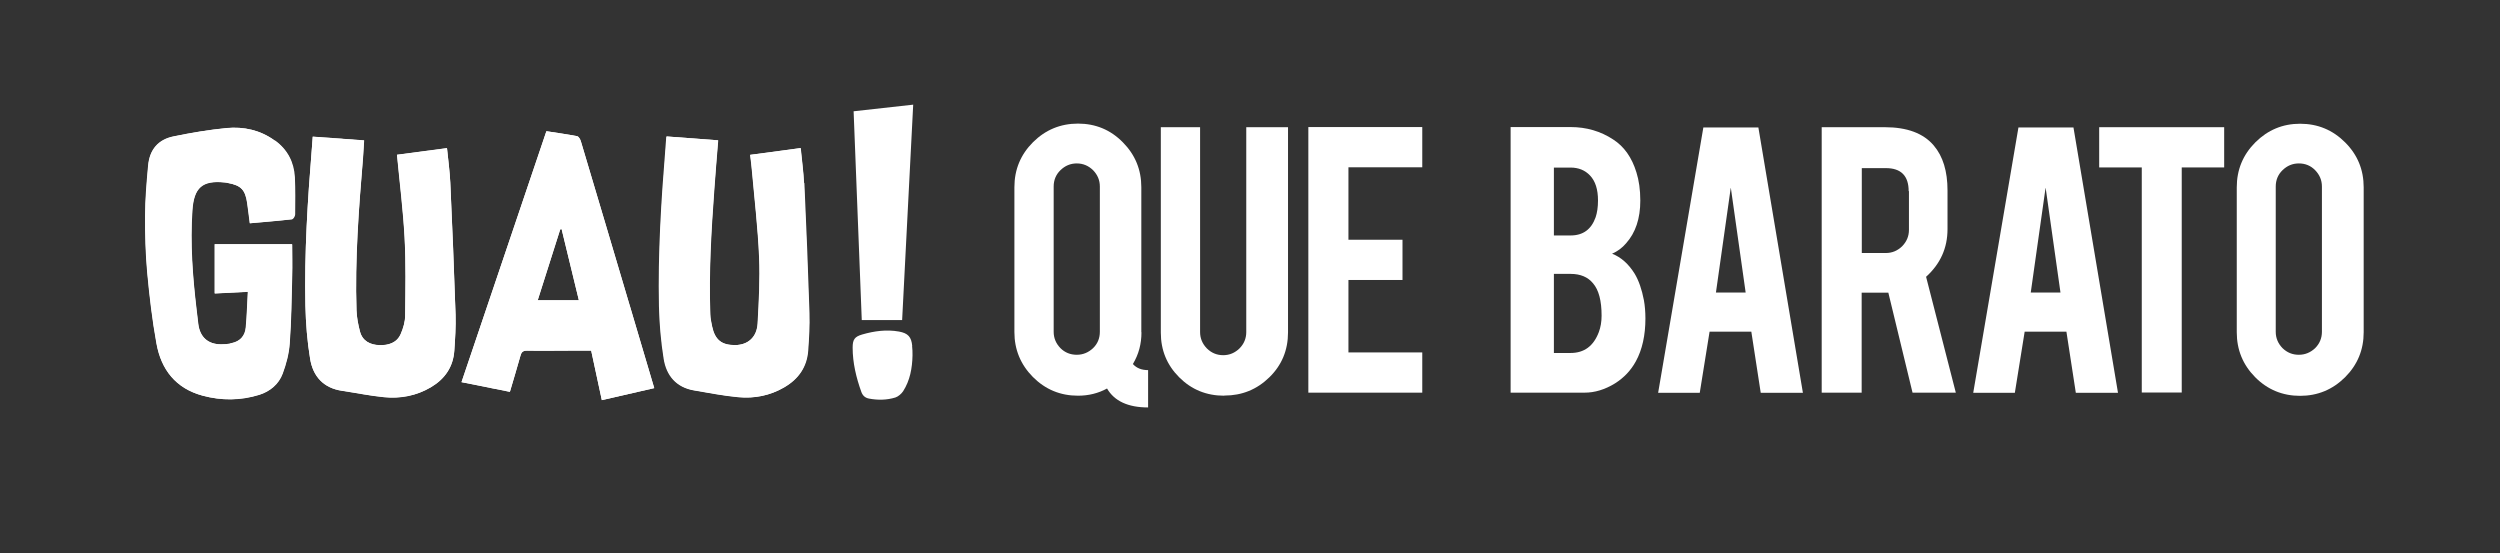 <svg xmlns="http://www.w3.org/2000/svg" id="Capa_1" viewBox="0 0 1808.2 400"><rect x="0" y="0" width="1808.2" height="400" fill="#333333" stroke="none"/><defs><style>      .st0 {        fill-rule: evenodd;      }      .st0, .st1 {        fill: #fff;      }    </style></defs><g><path class="st1" d="M855.4-663.7c0,9-2.2,17.3-6.7,25,2.8,3.2,6.8,4.8,12,4.8v29.4c-15.8,0-26.6-5-32.4-14.9-7,3.8-14.6,5.7-22.9,5.7-13.9,0-25.7-4.9-35.5-14.7-9.7-9.8-14.6-21.6-14.6-35.4v-114.2c0-13.9,4.9-25.7,14.7-35.5,9.8-9.7,21.6-14.6,35.4-14.6s25.7,4.9,35.4,14.8c9.7,9.8,14.5,21.6,14.5,35.3v114.2h0ZM822.7-778.6c0-5-1.8-9.3-5.3-12.8-3.6-3.5-7.8-5.3-12.8-5.3s-9.3,1.8-12.8,5.3-5.3,7.8-5.3,12.8v114.5c0,5,1.8,9.3,5.3,12.8,3.5,3.5,7.8,5.2,12.8,5.2s9.3-1.8,12.8-5.2c3.6-3.5,5.3-7.8,5.3-12.8v-114.5h0Z"></path><path class="st1" d="M920.6-613.8c-13.9,0-25.7-4.8-35.4-14.5s-14.5-21.4-14.5-35.2v-161.8h30.9v161.4c0,5,1.8,9.3,5.3,12.8,3.5,3.5,7.8,5.3,12.8,5.3s9.3-1.8,12.8-5.3,5.3-7.8,5.3-12.8v-161.4h32.9v161.7c0,14-4.9,25.8-14.7,35.4s-21.6,14.4-35.4,14.4h0Z"></path><path class="st1" d="M986.9-616.2v-209.2h89.8v31.7h-58.2v57.1h42.6v31.7h-42.6v57.1h58.2v31.7h-89.8Z"></path><path class="st1" d="M1146.3-616.2v-209.2h47.2c12.5,0,23.7,3.3,33.7,9.8,8.6,5.6,14.7,14.2,18.3,25.9,2,6.2,3,13.6,3,22.2,0,14-3.7,25.3-11.2,33.7-3.1,3.6-6.8,6.3-11,8.2,7,2.7,13,7.9,17.9,15.9,3.2,5.3,5.6,12.2,7.2,20.7.8,4.3,1.2,9.2,1.2,14.5,0,13.2-2.5,24.5-7.5,33.7-3.9,7.2-9.4,13-16.5,17.4-8,4.9-16,7.3-23.9,7.3h-58.4,0ZM1180.4-740h13.2c9.8,0,16.3-4.8,19.7-14.4,1.2-3.6,1.8-8,1.8-13.2,0-8.7-2.1-15.2-6.3-19.7-3.9-4.1-9-6.2-15.2-6.2h-13.2v53.4h0ZM1180.4-647.4h13.2c10.7,0,18.1-5.5,22.2-16.5,1.4-3.8,2.2-8.1,2.2-13,0-11.7-2.2-20.2-6.7-25.5-4-4.9-9.9-7.4-17.7-7.4h-13.2v62.4h0Z"></path><path class="st1" d="M1303.1-664.2l-7.7,48.1h-32.8l35.6-209.1h43.4l35.1,209.1h-33.2l-7.4-48.1h-33ZM1319.7-777.4l-11.7,82.4h23.4l-11.7-82.4h0Z"></path><path class="st1" d="M1441.1-825.3c17.6,0,30.5,4.8,38.7,14.5,7.2,8.5,10.8,20.2,10.8,35.4v30.4c0,14.8-5.6,27.3-16.9,37.6l23.4,91.3h-34.1l-19.1-78.8h-21v78.8h-31.5v-209.2h49.7ZM1459.9-774.9c0-12.1-6-18.2-18-18.2h-19v66.9h19c5,0,9.3-1.8,12.8-5.3,3.5-3.6,5.3-7.8,5.3-12.9v-30.6h-.1Z"></path><path class="st1" d="M1551.3-664.2l-7.7,48.1h-32.8l35.6-209.1h43.4l35.1,209.1h-33.2l-7.4-48.1h-33ZM1567.8-777.4l-11.7,82.4h23.4l-11.7-82.4h0Z"></path><path class="st1" d="M1643.6-793.6h-33.6v-31.7h98.5v31.7h-33.4v177.4h-31.5v-177.4h0Z"></path><path class="st1" d="M1768.3-828c13.9,0,25.7,4.9,35.5,14.7s14.6,21.6,14.6,35.4v114.2c0,13.9-4.9,25.7-14.7,35.5-9.8,9.7-21.6,14.6-35.4,14.6s-25.7-4.9-35.4-14.7c-9.7-9.8-14.5-21.6-14.5-35.4v-114.2c0-13.9,4.9-25.7,14.7-35.5,9.8-9.7,21.5-14.6,35.2-14.6h0ZM1785.5-778.6c0-5-1.8-9.3-5.3-12.8s-7.8-5.3-12.8-5.3-9.3,1.8-12.8,5.3c-3.6,3.5-5.3,7.8-5.3,12.8v114.5c0,5,1.8,9.3,5.3,12.8,3.6,3.5,7.8,5.2,12.8,5.2s9.3-1.8,12.8-5.2c3.5-3.5,5.3-7.8,5.3-12.8v-114.5h0Z"></path></g><g><path class="st0" d="M639-829.9c2,50.7,4,100.9,5.9,151h29.2c2.7-52.2,5.4-103.9,8-155.8-14.7,1.6-28.8,3.2-43.2,4.8h0ZM681.4-660.1c-.6-6.6-3-9.3-9.6-10.5-9-1.6-17.8-.4-26.5,2.1-5.6,1.6-7,3.7-7,9.5,0,11.1,2.6,21.8,6.3,32.1,1,2.7,2.8,4.3,5.6,4.8,6.4,1.2,12.8,1.1,19-.8,2.1-.7,4.3-2.6,5.6-4.5,5-7.8,6.6-16.7,6.8-25.9,0-2.3,0-4.6-.3-6.9h.1Z"></path><path class="st0" d="M503.7-811.7c12.8,1,24.8,1.9,37.2,2.8-1,12.2-1.9,23.8-2.8,35.5-2.2,30.1-4,60.1-2.9,90.3,0,2.9.7,5.8,1.3,8.7,2.1,9.9,7,13.7,16.8,13.6,9.4-.1,15.6-5.9,16.2-15.5.9-16.1,1.8-32.2,1.1-48.2-.9-20.8-3.3-41.6-5.2-62.4-.3-3.7-.8-7.4-1.3-11.5,12.3-1.7,24.1-3.2,36.5-4.9.9,8.8,2.1,17,2.4,25.4,1.4,31.4,2.7,62.7,3.7,94.1.3,8.9-.2,17.9-.9,26.9-.8,12-6.9,20.7-17.2,26.7s-21.5,8.2-33.2,7.1c-10.7-1-21.3-3.1-31.9-4.9-12.9-2.2-20-10.8-21.9-22.9-2-12.5-3.1-25.3-3.4-38-.8-38.3,1.6-76.5,4.7-114.6.2-2.5.4-5,.6-8.1h.2Z"></path><path class="st1" d="M347.3-778.2c-.4-8.2-1.5-16.4-2.4-25.1-12.3,1.7-24.2,3.2-36.2,4.8,1.9,20.4,4.4,40.1,5.5,60,1,18.7.6,37.5.4,56.3,0,4.5-1.4,9.2-3.2,13.3-2.8,6.5-9,8.3-15.4,8.1-6.6-.2-12.2-2.9-14.1-9.9-1.3-5-2.3-10.1-2.5-15.2-1.2-36.9,1.7-73.7,4.7-110.4.3-4.1.5-8.2.8-12.6-12.6-.9-24.7-1.8-37.1-2.7-.2,3-.4,5.5-.6,8-3.1,38-5.5,76-4.7,114.2.3,12.8,1.3,25.8,3.4,38.4,2.1,12.7,9.6,21.2,23.1,23.2,10.1,1.5,20.1,3.6,30.3,4.6,11.9,1.2,23.5-1,34-7.2,10.1-6,16.1-14.7,16.9-26.5.6-8.7,1.1-17.4.9-26-1-31.8-2.3-63.6-3.8-95.3h0Z"></path><path class="st1" d="M603.2-777.9c-.4-8.3-1.6-16.6-2.4-25.4-12.4,1.7-24.2,3.2-36.5,4.9.5,4,1,7.8,1.3,11.5,1.8,20.8,4.3,41.6,5.2,62.4.7,16-.2,32.2-1.1,48.2-.6,9.6-6.8,15.4-16.2,15.5-9.8.1-14.7-3.7-16.8-13.6-.6-2.9-1.2-5.8-1.3-8.7-1.1-30.2.7-60.2,2.9-90.3.8-11.7,1.8-23.4,2.8-35.5-12.4-.9-24.5-1.8-37.2-2.8-.2,3.1-.4,5.6-.6,8.1-3.1,38.1-5.5,76.3-4.7,114.6.3,12.7,1.4,25.5,3.4,38,2,12.1,9,20.7,21.9,22.9,10.6,1.8,21.2,3.9,31.9,4.9,11.6,1.1,22.9-1.1,33.2-7.1s16.4-14.8,17.2-26.7c.6-8.9,1.2-17.9.9-26.9-1-31.4-2.3-62.7-3.7-94.1h-.2Z"></path><path class="st1" d="M220.5-808.6c-10.5-7.7-22.5-10.3-35-9.1-12.8,1.2-25.5,3.4-38.1,6-11.2,2.3-17.5,9.6-18.5,21-1.1,12.1-2.1,24.3-2.2,36.5,0,13.6.3,27.2,1.5,40.7,1.6,17.3,3.6,34.6,6.7,51.6,3.4,18.9,13.9,32.4,33.3,37.7,13.7,3.7,27.4,3.6,41-.6,7.8-2.5,14.1-7.7,16.9-15.3,2.6-7,4.6-14.5,5.1-21.9,1.2-16.3,1.4-32.8,1.8-49.1.2-7.5,0-15,0-22.6h-56v35.6c7.7-.4,15.7-.8,24-1.2-.5,9-.7,17.4-1.5,25.8-.6,6.3-4.3,10.1-10.1,11.3-2.6.5-5.3.9-7.9.9-9.4,0-15.2-5.3-16.4-14.6-.5-3.6-.8-7.2-1.3-10.9-2.8-23.7-4.6-47.4-3-71.3,1.1-16.6,7.2-21.9,23.3-20.3.8,0,1.7.3,2.5.4,9.4,1.8,12.5,4.9,13.9,14.5.7,4.7,1.2,9.4,1.9,14.6,10.5-.9,20.5-1.7,30.5-2.9.9-.1,2.2-2.3,2.2-3.5.1-8.9.2-17.9-.2-26.9-.6-10.9-5.2-19.9-14.2-26.5h-.2Z"></path><path class="st1" d="M477.1-689.3c-11.8-39.7-23.5-79.3-35.4-119-.4-1.4-1.6-3.4-2.7-3.6-7.2-1.4-14.6-2.4-22.2-3.6-20.5,60.5-40.9,120.8-61.4,181.5,12,2.4,23.3,4.6,35,7,2.6-8.9,5.2-17.4,7.6-26,.7-2.7,1.8-3.8,4.8-3.8,10.1.2,20.2,0,30.3,0h16.1c2.6,12.1,5.1,23.7,7.7,35.8,12.8-2.9,25.1-5.7,37.9-8.7-6-20.3-11.8-40-17.7-59.7h0ZM410.5-693.2c5.4-16.9,10.8-34.1,16.3-51.3.3,0,.6-.1,1-.2,4.1,16.9,8.2,33.8,12.5,51.5h-29.8Z"></path><path class="st0" d="M202.2-749c-.7-5.2-1.2-9.9-1.9-14.6-1.4-9.6-4.5-12.8-13.9-14.5-.8-.2-1.6-.4-2.5-.4-16.1-1.7-22.1,3.6-23.3,20.3-1.6,23.9.2,47.6,3,71.3.4,3.6.8,7.2,1.3,10.9,1.2,9.3,7,14.6,16.4,14.6s5.3-.4,7.9-.9c5.8-1.2,9.6-5.1,10.1-11.3.8-8.4,1-16.8,1.5-25.8-8.3.4-16.3.8-24,1.2v-35.6h56c0,7.6.2,15.1,0,22.6-.4,16.4-.6,32.8-1.8,49.1-.5,7.4-2.5,14.9-5.1,21.9-2.9,7.6-9.1,12.9-16.9,15.3-13.5,4.2-27.2,4.3-41,.6-19.4-5.2-29.9-18.8-33.3-37.7-3.1-17.1-5.1-34.4-6.7-51.6-1.2-13.5-1.6-27.1-1.5-40.7,0-12.2,1.1-24.3,2.2-36.5,1.1-11.5,7.3-18.8,18.5-21,12.6-2.6,25.3-4.7,38.1-6,12.5-1.2,24.6,1.5,35,9.1,9,6.6,13.6,15.6,14.2,26.5.5,8.9.3,17.9.2,26.9,0,1.2-1.3,3.4-2.2,3.5-10,1.1-20.1,1.9-30.5,2.9h.2Z"></path><path class="st0" d="M308.7-798.4c12-1.6,23.9-3.2,36.2-4.8.9,8.7,2,16.8,2.4,25.1,1.4,31.8,2.7,63.5,3.8,95.3.3,8.7-.3,17.4-.9,26-.8,11.8-6.8,20.5-16.9,26.5-10.5,6.2-22,8.4-34,7.2-10.1-1-20.2-3.1-30.3-4.6-13.5-2-21.1-10.5-23.1-23.2-2.1-12.7-3.1-25.6-3.4-38.4-.8-38.1,1.6-76.2,4.7-114.2.2-2.5.4-5,.6-8,12.5.9,24.6,1.8,37.2,2.7-.3,4.4-.5,8.5-.8,12.6-3.1,36.7-5.9,73.5-4.7,110.4.2,5.1,1.2,10.3,2.5,15.2,1.8,7,7.5,9.7,14.1,9.9,6.4.2,12.6-1.6,15.4-8.1,1.8-4.2,3.2-8.9,3.2-13.3.2-18.8.6-37.6-.4-56.3-1-19.8-3.5-39.6-5.5-60h-.1Z"></path><path class="st0" d="M477.1-689.3c-11.8-39.7-23.5-79.3-35.4-119-.4-1.4-1.6-3.4-2.7-3.6-7.2-1.4-14.6-2.4-22.2-3.6-20.5,60.5-40.9,120.8-61.4,181.5,12,2.4,23.3,4.6,35,7,2.6-8.9,5.2-17.4,7.6-26,.7-2.7,1.8-3.8,4.8-3.8,10.1.2,20.2,0,30.3,0h16.1c2.6,12.1,5.1,23.7,7.7,35.8,12.8-2.9,25.1-5.7,37.9-8.7-6-20.3-11.8-40-17.7-59.7h0ZM410.5-693.2c5.4-16.9,10.8-34.1,16.3-51.3.3,0,.6-.1,1-.2,4.1,16.9,8.2,33.8,12.5,51.5h-29.8Z"></path></g><g><g><path class="st1" d="M825.6,240.4c0,8.3-2,15.9-6.2,22.9,2.6,2.9,6.2,4.4,11,4.4v27c-14.5,0-24.4-4.6-29.7-13.7-6.4,3.5-13.4,5.2-21,5.2-12.8,0-23.6-4.5-32.6-13.5-8.9-9-13.4-19.8-13.4-32.5v-104.8c0-12.8,4.5-23.6,13.5-32.6,9-8.9,19.8-13.4,32.5-13.4s23.6,4.5,32.5,13.6c8.9,9,13.3,19.8,13.3,32.4v104.8h0ZM795.5,134.9c0-4.6-1.7-8.5-4.9-11.8-3.3-3.2-7.2-4.9-11.8-4.9s-8.5,1.7-11.8,4.9-4.9,7.2-4.9,11.8v105.1c0,4.6,1.7,8.5,4.9,11.8,3.2,3.2,7.2,4.8,11.8,4.8s8.5-1.7,11.8-4.8c3.3-3.2,4.9-7.2,4.9-11.8v-105.1h0Z"></path><path class="st1" d="M885.4,286.2c-12.8,0-23.6-4.4-32.5-13.3-8.9-8.9-13.3-19.6-13.3-32.3V92h28.4v148.2c0,4.6,1.7,8.5,4.9,11.8,3.2,3.2,7.2,4.9,11.8,4.9s8.5-1.7,11.8-4.9c3.2-3.2,4.9-7.2,4.9-11.8V92h30.2v148.4c0,12.9-4.5,23.7-13.5,32.5-9,8.8-19.8,13.2-32.5,13.2h0Z"></path><path class="st1" d="M946.3,284V91.9h82.4v29.1h-53.4v52.4h39.1v29.1h-39.1v52.4h53.4v29.1h-82.4Z"></path><path class="st1" d="M1092.6,284V91.9h43.3c11.5,0,21.8,3,30.9,9,7.9,5.1,13.5,13,16.8,23.8,1.8,5.7,2.8,12.5,2.8,20.4,0,12.9-3.4,23.2-10.3,30.9-2.8,3.3-6.2,5.8-10.1,7.5,6.4,2.5,11.9,7.3,16.4,14.6,2.9,4.9,5.1,11.2,6.6,19,.7,3.9,1.1,8.4,1.1,13.3,0,12.1-2.3,22.5-6.9,30.9-3.6,6.6-8.6,11.9-15.1,16-7.3,4.5-14.7,6.7-21.9,6.7h-53.6,0ZM1123.9,170.3h12.1c9,0,15-4.4,18.1-13.2,1.1-3.3,1.7-7.3,1.7-12.1,0-8-1.9-14-5.8-18.1-3.6-3.8-8.3-5.7-14-5.7h-12.1v49h0ZM1123.9,255.3h12.1c9.8,0,16.6-5,20.4-15.1,1.3-3.5,2-7.4,2-11.9,0-10.7-2-18.5-6.2-23.4-3.7-4.5-9.1-6.8-16.2-6.8h-12.1v57.3h0Z"></path><path class="st1" d="M1236.5,239.9l-7.1,44.2h-30.1l32.7-191.9h39.8l32.2,191.9h-30.5l-6.8-44.2h-30.3ZM1251.8,136l-10.7,75.6h21.5l-10.7-75.6h0Z"></path><path class="st1" d="M1363.2,92c16.2,0,28,4.4,35.5,13.3,6.6,7.8,9.9,18.5,9.9,32.5v27.9c0,13.6-5.1,25.1-15.5,34.5l21.5,83.8h-31.3l-17.5-72.3h-19.3v72.3h-28.9V92h45.6ZM1380.5,138.3c0-11.1-5.5-16.7-16.5-16.7h-17.4v61.4h17.4c4.6,0,8.5-1.7,11.8-4.9,3.2-3.3,4.9-7.2,4.9-11.8v-28.1h0Z"></path><path class="st1" d="M1464.4,239.9l-7.1,44.2h-30.1l32.7-191.9h39.8l32.2,191.9h-30.5l-6.8-44.2h-30.3ZM1479.5,136l-10.7,75.6h21.5l-10.7-75.6h0Z"></path><path class="st1" d="M1549.1,121.1h-30.8v-29.1h90.4v29.1h-30.7v162.8h-28.9V121.1h0Z"></path><path class="st1" d="M1663.6,89.5c12.8,0,23.6,4.5,32.6,13.5,9,9,13.4,19.8,13.4,32.5v104.8c0,12.8-4.5,23.6-13.5,32.6-9,8.9-19.8,13.4-32.5,13.4s-23.6-4.5-32.5-13.5c-8.9-9-13.3-19.8-13.3-32.5v-104.8c0-12.8,4.5-23.6,13.5-32.6,9-8.9,19.7-13.4,32.3-13.4h0ZM1679.4,134.9c0-4.6-1.7-8.5-4.9-11.8s-7.2-4.9-11.8-4.9-8.5,1.7-11.8,4.9c-3.3,3.2-4.9,7.2-4.9,11.8v105.1c0,4.6,1.7,8.5,4.9,11.8,3.3,3.2,7.2,4.8,11.8,4.8s8.5-1.7,11.8-4.8c3.2-3.2,4.9-7.2,4.9-11.8v-105.1h0Z"></path></g><g><path class="st0" d="M617.4,80.5c2,50.7,4,100.9,5.9,151h29.2c2.7-52.2,5.4-103.9,8-155.8-14.7,1.6-28.8,3.2-43.2,4.8h0ZM659.8,250.3c-.6-6.6-3-9.3-9.6-10.5-9-1.6-17.8-.4-26.5,2.1-5.6,1.6-7,3.7-7,9.5,0,11.1,2.6,21.8,6.3,32.1,1,2.7,2.8,4.3,5.6,4.8,6.4,1.2,12.8,1.1,19-.8,2.1-.7,4.3-2.6,5.6-4.5,5-7.8,6.6-16.7,6.8-25.9,0-2.3,0-4.6-.3-6.9h.1Z"></path><path class="st0" d="M482.1,98.7c12.8,1,24.8,1.9,37.2,2.8-1,12.2-1.9,23.8-2.8,35.5-2.2,30.1-4,60.1-2.9,90.3,0,2.9.7,5.8,1.3,8.7,2.1,9.9,7,13.7,16.8,13.6,9.4-.1,15.6-5.9,16.2-15.5.9-16.1,1.8-32.2,1.1-48.2-.9-20.8-3.3-41.6-5.2-62.4-.3-3.7-.8-7.4-1.3-11.5,12.3-1.7,24.1-3.2,36.5-4.9.9,8.8,2.1,17,2.4,25.4,1.4,31.4,2.7,62.7,3.7,94.1.3,8.9-.2,17.9-.9,26.9-.8,12-6.9,20.7-17.2,26.7s-21.5,8.2-33.2,7.1c-10.7-1-21.3-3.1-31.9-4.9-12.9-2.2-20-10.8-21.9-22.9-2-12.5-3.1-25.3-3.4-38-.8-38.3,1.6-76.5,4.7-114.6.2-2.5.4-5,.6-8.1h.2Z"></path><path class="st1" d="M325.7,132.2c-.4-8.2-1.5-16.4-2.4-25.1-12.3,1.7-24.2,3.2-36.2,4.8,1.9,20.4,4.4,40.1,5.5,60,1,18.7.6,37.5.4,56.3,0,4.5-1.4,9.2-3.2,13.3-2.8,6.5-9,8.3-15.4,8.1-6.6-.2-12.2-2.9-14.1-9.9-1.3-5-2.3-10.1-2.5-15.2-1.2-36.9,1.7-73.7,4.7-110.4.3-4.1.5-8.2.8-12.6-12.6-.9-24.7-1.8-37.1-2.7-.2,3-.4,5.5-.6,8-3.1,38-5.5,76-4.7,114.2.3,12.8,1.3,25.8,3.4,38.4,2.1,12.7,9.6,21.2,23.1,23.2,10.1,1.5,20.1,3.6,30.3,4.6,11.9,1.2,23.5-1,34-7.2,10.1-6,16.1-14.7,16.9-26.5.6-8.7,1.1-17.4.9-26-1-31.8-2.3-63.6-3.8-95.3h0Z"></path><path class="st1" d="M581.6,132.5c-.4-8.3-1.6-16.6-2.4-25.4-12.4,1.7-24.2,3.2-36.5,4.9.5,4,1,7.8,1.3,11.5,1.8,20.8,4.3,41.6,5.2,62.4.7,16-.2,32.2-1.1,48.2-.6,9.6-6.8,15.4-16.2,15.5-9.8.1-14.7-3.7-16.8-13.6-.6-2.9-1.2-5.8-1.3-8.7-1.1-30.2.7-60.2,2.9-90.3.8-11.7,1.8-23.4,2.8-35.5-12.4-.9-24.5-1.8-37.2-2.8-.2,3.1-.4,5.6-.6,8.1-3.1,38.1-5.5,76.3-4.7,114.6.3,12.7,1.4,25.5,3.4,38,2,12.1,9,20.7,21.9,22.9,10.6,1.8,21.2,3.9,31.9,4.9,11.6,1.1,22.9-1.1,33.2-7.1s16.4-14.8,17.2-26.7c.6-8.9,1.2-17.9.9-26.9-1-31.4-2.3-62.7-3.7-94.1h-.2Z"></path><path class="st1" d="M198.9,101.8c-10.5-7.7-22.5-10.3-35-9.1-12.8,1.2-25.5,3.4-38.1,6-11.2,2.3-17.5,9.6-18.5,21-1.1,12.1-2.1,24.3-2.2,36.5,0,13.6.3,27.2,1.5,40.7,1.6,17.3,3.6,34.6,6.7,51.6,3.4,18.9,13.9,32.4,33.3,37.7,13.7,3.7,27.4,3.6,41-.6,7.8-2.5,14.1-7.7,16.9-15.3,2.6-7,4.6-14.5,5.1-21.9,1.2-16.3,1.4-32.8,1.8-49.1.2-7.5,0-15,0-22.6h-56v35.6c7.7-.4,15.7-.8,24-1.2-.5,9-.7,17.4-1.5,25.8-.6,6.3-4.3,10.1-10.1,11.3-2.6.5-5.3.9-7.9.9-9.4,0-15.2-5.3-16.4-14.6-.5-3.6-.8-7.2-1.3-10.9-2.8-23.7-4.6-47.4-3-71.3,1.1-16.6,7.2-21.9,23.3-20.3.8,0,1.7.3,2.5.4,9.4,1.8,12.5,4.9,13.9,14.5.7,4.7,1.2,9.4,1.9,14.6,10.5-.9,20.5-1.7,30.5-2.9.9-.1,2.2-2.3,2.2-3.5.1-8.9.2-17.9-.2-26.9-.6-10.9-5.2-19.9-14.2-26.5h-.2Z"></path><path class="st1" d="M455.5,221.1c-11.8-39.7-23.5-79.3-35.4-119-.4-1.4-1.6-3.4-2.7-3.6-7.2-1.4-14.6-2.4-22.2-3.6-20.5,60.5-40.9,120.8-61.4,181.5,12,2.4,23.3,4.6,35,7,2.6-8.9,5.2-17.4,7.6-26,.7-2.7,1.8-3.8,4.8-3.8,10.1.2,20.2,0,30.3,0h16.1c2.6,12.1,5.1,23.7,7.7,35.8,12.8-2.9,25.1-5.7,37.9-8.7-6-20.3-11.8-40-17.7-59.7h0ZM388.9,217.2c5.4-16.9,10.8-34.1,16.3-51.3.3,0,.6-.1,1-.2,4.1,16.9,8.2,33.8,12.5,51.5h-29.8Z"></path><path class="st0" d="M180.6,161.4c-.7-5.2-1.2-9.9-1.9-14.6-1.4-9.6-4.5-12.8-13.9-14.5-.8-.2-1.6-.4-2.5-.4-16.1-1.7-22.1,3.6-23.3,20.3-1.6,23.9.2,47.6,3,71.3.4,3.6.8,7.2,1.3,10.9,1.2,9.3,7,14.6,16.4,14.6s5.3-.4,7.9-.9c5.8-1.2,9.6-5.1,10.1-11.3.8-8.4,1-16.8,1.5-25.8-8.3.4-16.3.8-24,1.2v-35.6h56c0,7.6.2,15.1,0,22.6-.4,16.4-.6,32.8-1.8,49.1-.5,7.4-2.5,14.9-5.1,21.9-2.9,7.6-9.1,12.9-16.9,15.3-13.5,4.2-27.2,4.3-41,.6-19.4-5.2-29.9-18.8-33.3-37.7-3.1-17.1-5.1-34.4-6.7-51.6-1.2-13.5-1.6-27.1-1.5-40.7,0-12.2,1.1-24.3,2.2-36.5,1.1-11.5,7.3-18.8,18.5-21,12.6-2.6,25.3-4.7,38.1-6,12.5-1.2,24.6,1.5,35,9.1,9,6.6,13.6,15.6,14.2,26.5.5,8.9.3,17.9.2,26.9,0,1.2-1.3,3.4-2.2,3.5-10,1.1-20.1,1.9-30.5,2.9h.2Z"></path><path class="st0" d="M287.1,112c12-1.6,23.9-3.2,36.2-4.8.9,8.7,2,16.8,2.4,25.1,1.4,31.8,2.7,63.5,3.8,95.3.3,8.7-.3,17.4-.9,26-.8,11.8-6.8,20.5-16.9,26.5-10.5,6.2-22,8.4-34,7.2-10.1-1-20.2-3.1-30.3-4.6-13.5-2-21.1-10.5-23.1-23.2-2.1-12.7-3.1-25.6-3.4-38.4-.8-38.1,1.6-76.2,4.7-114.2.2-2.5.4-5,.6-8,12.5.9,24.6,1.8,37.2,2.7-.3,4.4-.5,8.5-.8,12.6-3.1,36.7-5.9,73.5-4.7,110.4.2,5.1,1.2,10.3,2.5,15.2,1.8,7,7.5,9.7,14.1,9.9,6.4.2,12.6-1.6,15.4-8.1,1.8-4.2,3.2-8.9,3.2-13.3.2-18.8.6-37.6-.4-56.3-1-19.8-3.5-39.6-5.5-60h-.1Z"></path><path class="st0" d="M455.5,221.1c-11.8-39.7-23.5-79.3-35.4-119-.4-1.4-1.6-3.4-2.7-3.6-7.2-1.4-14.6-2.4-22.2-3.6-20.5,60.5-40.9,120.8-61.4,181.5,12,2.4,23.3,4.6,35,7,2.6-8.9,5.2-17.4,7.6-26,.7-2.7,1.8-3.8,4.8-3.8,10.1.2,20.2,0,30.3,0h16.1c2.6,12.1,5.1,23.7,7.7,35.8,12.8-2.9,25.1-5.7,37.9-8.7-6-20.3-11.8-40-17.7-59.7h0ZM388.9,217.2c5.4-16.9,10.8-34.1,16.3-51.3.3,0,.6-.1,1-.2,4.1,16.9,8.2,33.8,12.5,51.5h-29.8Z"></path></g></g></svg>
